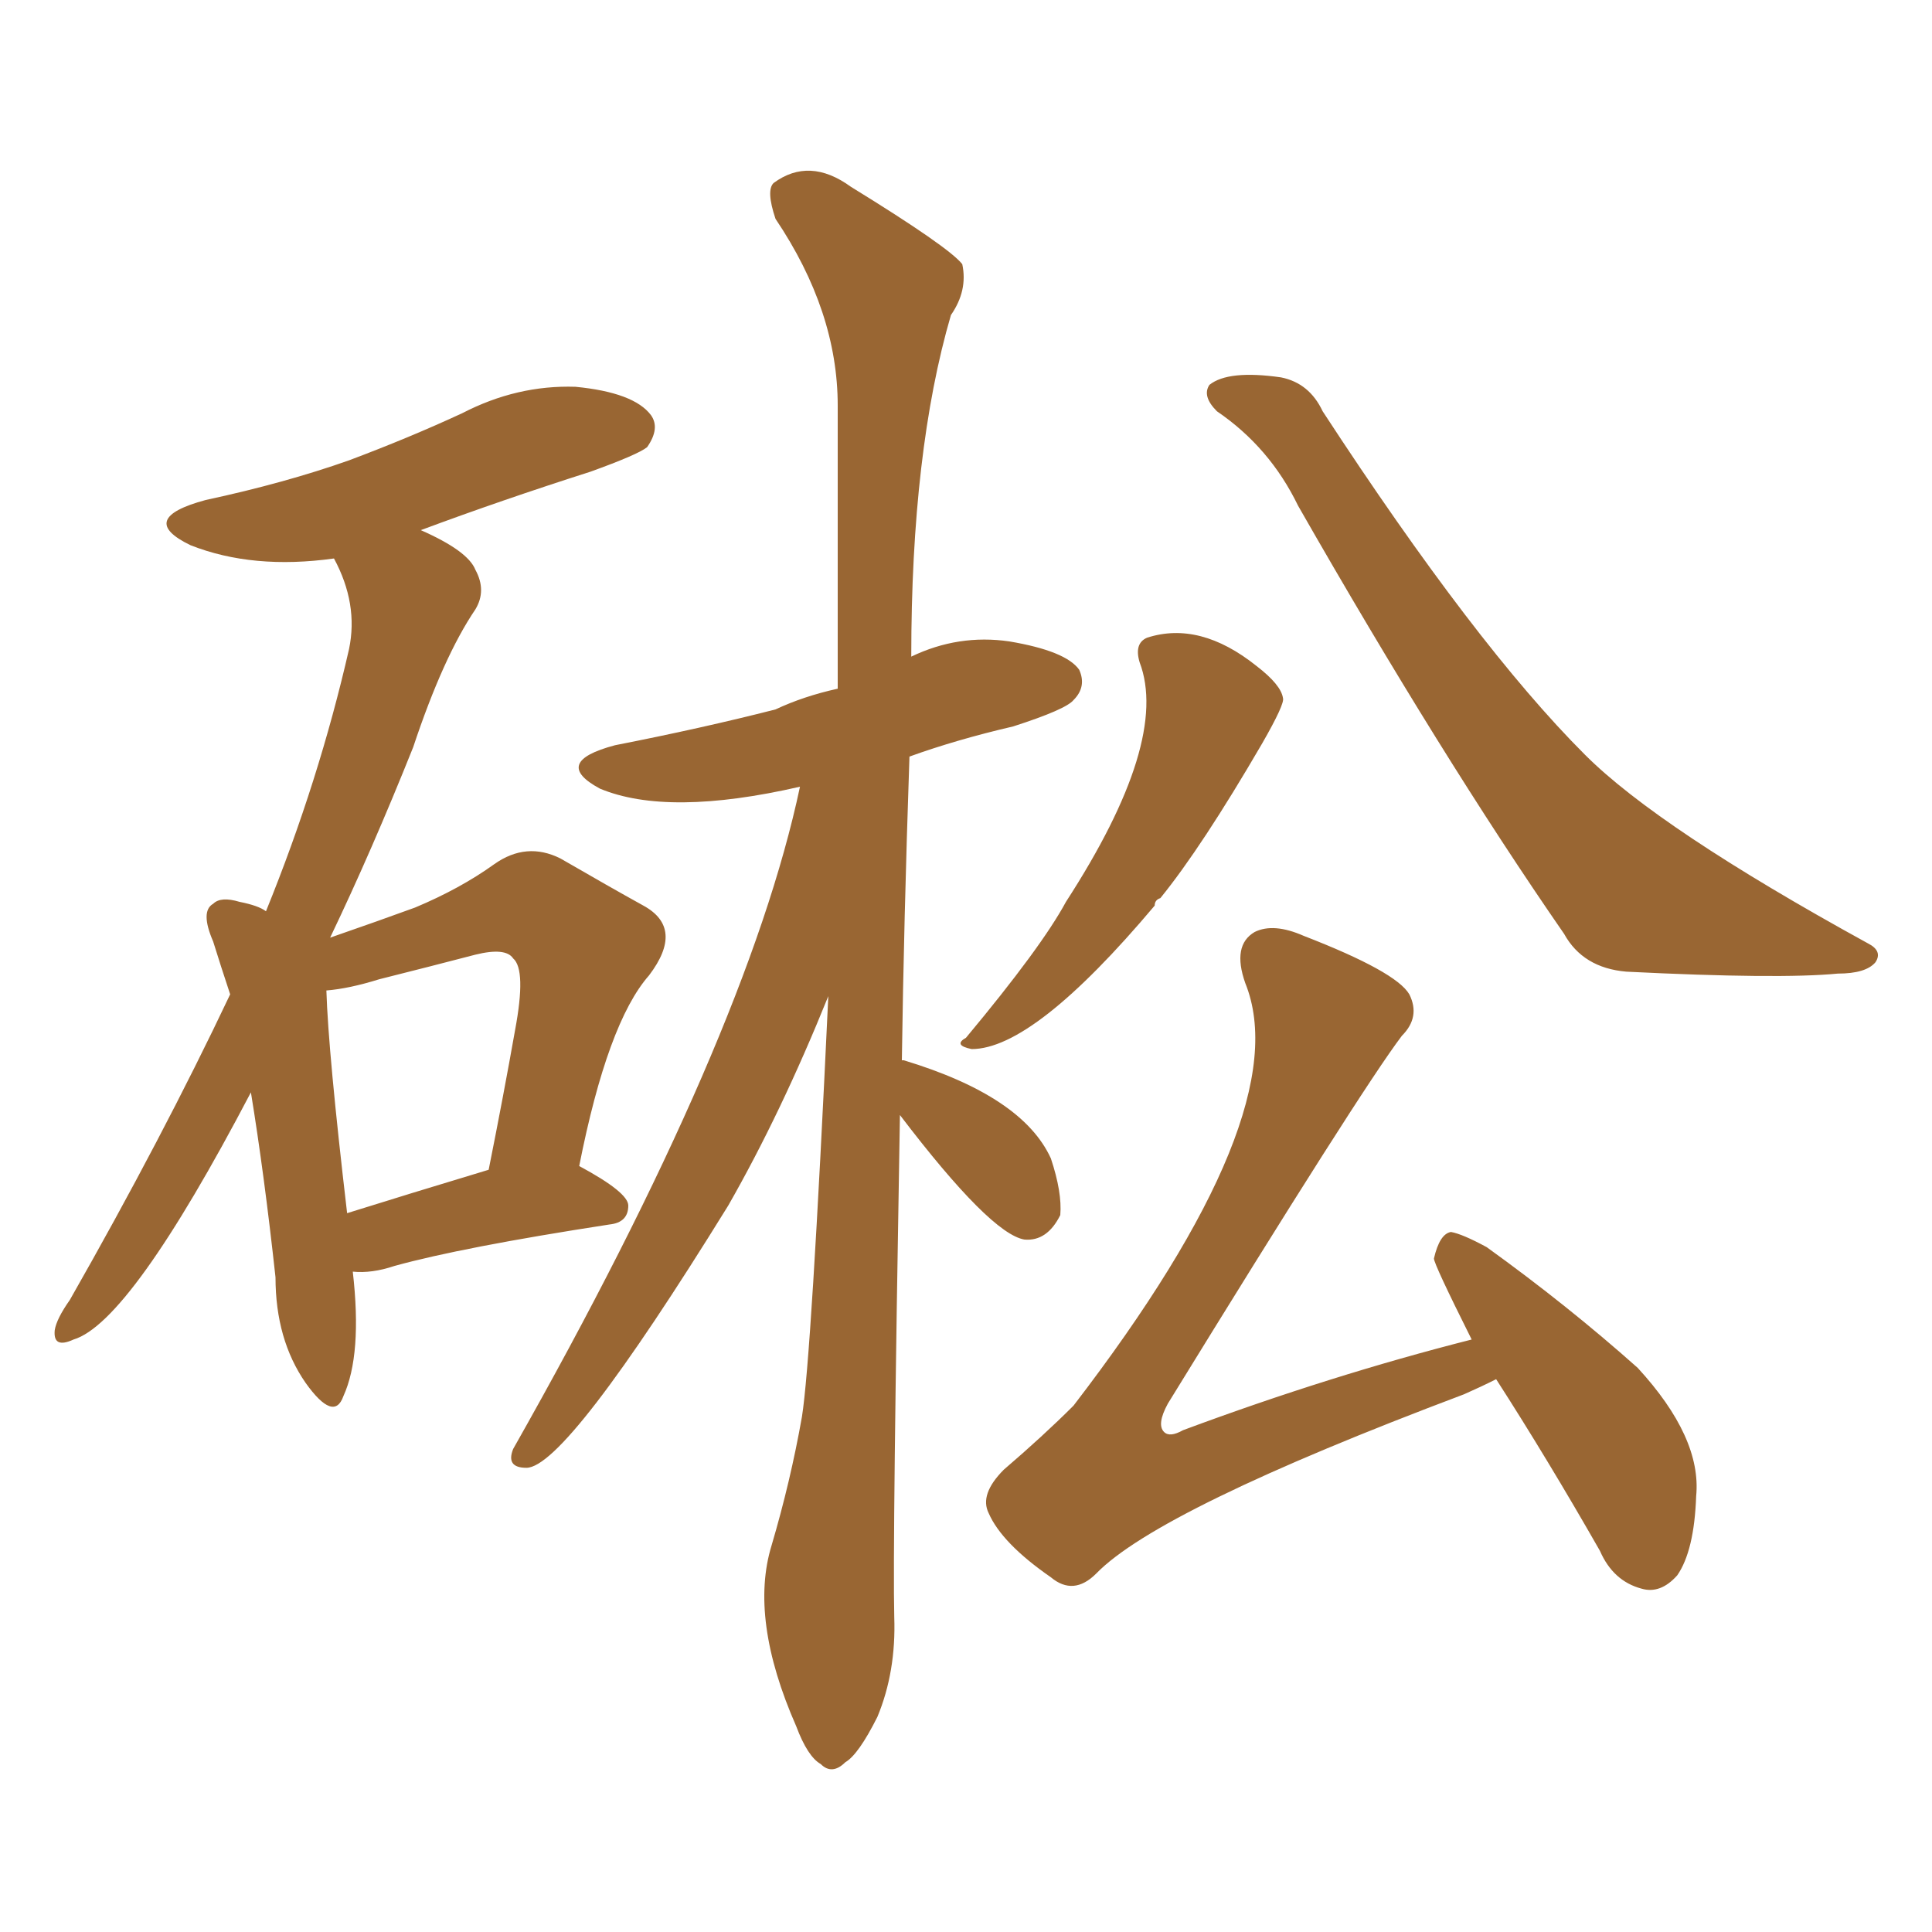 <svg xmlns="http://www.w3.org/2000/svg" xmlns:xlink="http://www.w3.org/1999/xlink" width="150" height="150"><path fill="#996633" padding="10" d="M69.87 86.57L69.87 86.57Q69.29 120.12 69.43 125.54L69.43 125.54Q69.58 129.79 68.12 133.30L68.12 133.30Q66.65 136.23 65.63 136.82L65.63 136.82Q64.60 137.84 63.72 136.96L63.72 136.96Q62.70 136.38 61.82 134.03L61.82 134.03Q58.15 125.68 59.91 119.97L59.91 119.97Q61.38 114.99 62.26 110.01L62.26 110.01Q62.99 105.47 64.31 77.34L64.31 77.34Q60.64 86.43 56.54 93.60L56.54 93.60Q43.95 113.96 40.87 113.96L40.87 113.96Q39.26 113.96 39.84 112.50L39.84 112.50Q58.01 80.42 62.11 61.08L62.11 61.08Q51.86 63.43 46.58 61.23L46.58 61.23Q42.77 59.18 47.75 57.86L47.75 57.86Q54.49 56.54 60.21 55.08L60.21 55.08Q62.40 54.05 65.04 53.47L65.04 53.47Q65.04 41.60 65.04 31.49L65.04 31.49Q65.04 24.17 60.21 16.99L60.21 16.99Q59.47 14.79 60.06 14.21L60.06 14.21Q62.84 12.16 66.06 14.50L66.06 14.50Q73.68 19.19 74.71 20.51L74.71 20.51Q75.15 22.56 73.83 24.46L73.83 24.46Q70.75 35.01 70.75 50.98L70.75 50.98Q74.41 49.22 78.37 49.80L78.37 49.80Q82.76 50.54 83.79 52.00L83.79 52.00Q84.38 53.32 83.35 54.35L83.35 54.35Q82.76 55.08 78.66 56.40L78.66 56.40Q74.27 57.42 70.61 58.74L70.61 58.74Q70.17 71.63 70.02 82.32L70.02 82.32Q70.17 82.32 70.17 82.32L70.17 82.32Q79.39 85.11 81.59 89.94L81.59 89.94Q82.47 92.58 82.32 94.34L82.32 94.34Q81.30 96.39 79.54 96.24L79.54 96.24Q76.90 95.80 69.87 86.57ZM88.48 51.42L88.48 51.42Q88.04 49.95 89.06 49.51L89.06 49.51Q93.16 48.19 97.56 51.71L97.56 51.71Q99.46 53.17 99.61 54.20L99.61 54.20Q99.76 54.64 98.00 57.71L98.00 57.71Q93.31 65.77 90.09 69.73L90.09 69.73Q89.65 69.87 89.65 70.31L89.65 70.31Q80.27 81.45 75.44 81.45L75.44 81.45Q73.97 81.15 75 80.57L75 80.57Q80.86 73.54 82.76 70.02L82.76 70.02Q90.82 57.57 88.48 51.42ZM94.48 31.93L94.48 31.93Q93.31 30.76 93.90 29.88L93.90 29.88Q95.36 28.71 99.46 29.30L99.46 29.30Q101.66 29.74 102.69 31.93L102.69 31.93Q114.55 50.10 123.05 58.59L123.05 58.59Q128.76 64.31 145.02 73.24L145.02 73.24Q146.19 73.83 145.61 74.71L145.61 74.71Q144.87 75.59 142.68 75.59L142.68 75.59Q138.13 76.03 126.27 75.44L126.27 75.44Q122.90 75.15 121.44 72.51L121.44 72.51Q111.91 58.74 100.78 39.26L100.78 39.26Q98.58 34.72 94.48 31.93ZM116.16 107.08L116.16 107.08Q114.99 107.67 113.67 108.25L113.67 108.25Q89.94 117.19 85.11 122.17L85.11 122.17Q83.35 123.93 81.59 122.46L81.59 122.46Q77.78 119.82 76.76 117.48L76.76 117.48Q76.03 116.02 77.93 114.11L77.93 114.11Q81.01 111.47 83.35 109.13L83.35 109.13Q100.78 86.43 96.68 76.32L96.68 76.32Q95.65 73.39 97.41 72.36L97.41 72.36Q98.88 71.63 101.22 72.66L101.22 72.66Q108.40 75.44 109.42 77.20L109.42 77.20Q110.30 78.96 108.84 80.42L108.84 80.42Q105.62 84.67 90.67 108.98L90.67 108.98Q89.79 110.60 90.38 111.18L90.38 111.18Q90.82 111.62 91.85 111.04L91.85 111.04Q103.27 106.79 114.26 104.00L114.26 104.00Q111.33 98.14 111.33 97.71L111.33 97.71Q111.77 95.80 112.65 95.65L112.65 95.65Q113.53 95.80 115.43 96.83L115.43 96.83Q121.73 101.37 127.15 106.20L127.15 106.20Q132.13 111.62 131.69 116.16L131.69 116.16Q131.54 120.41 130.22 122.31L130.22 122.31Q128.91 123.78 127.44 123.34L127.44 123.34Q125.24 122.75 124.22 120.41L124.22 120.41Q120.12 113.23 116.16 107.08ZM27.39 98.73L27.39 98.73Q28.13 105.18 26.66 108.40L26.66 108.40Q25.93 110.45 23.73 107.37L23.73 107.37Q21.39 104.00 21.39 99.17L21.39 99.17Q20.51 91.11 19.48 84.81L19.48 84.81Q10.11 102.69 5.71 104.00L5.71 104.00Q4.10 104.74 4.25 103.27L4.25 103.27Q4.39 102.39 5.42 100.93L5.42 100.93Q12.60 88.33 17.87 77.20L17.87 77.20Q17.14 75 16.55 73.10L16.55 73.10Q15.53 70.75 16.55 70.17L16.55 70.17Q17.14 69.58 18.60 70.02L18.60 70.02Q20.07 70.31 20.65 70.75L20.65 70.75Q24.76 60.64 27.10 50.39L27.10 50.39Q27.83 46.88 25.93 43.36L25.93 43.36Q19.63 44.24 14.79 42.33L14.79 42.33Q10.55 40.28 15.97 38.82L15.97 38.82Q22.12 37.50 27.10 35.74L27.10 35.74Q31.79 33.98 35.89 32.08L35.89 32.08Q40.14 29.88 44.68 30.03L44.68 30.03Q49.22 30.47 50.54 32.23L50.54 32.23Q51.27 33.25 50.24 34.72L50.24 34.72Q49.51 35.30 45.85 36.62L45.85 36.62Q38.96 38.82 32.67 41.16L32.67 41.16Q36.33 42.77 36.91 44.24L36.91 44.24Q37.79 45.85 36.91 47.31L36.91 47.31Q34.42 50.98 32.08 58.01L32.08 58.01Q28.86 66.06 25.63 72.80L25.63 72.80Q29.44 71.48 32.23 70.46L32.23 70.46Q35.74 68.99 38.38 67.09L38.38 67.09Q40.87 65.33 43.51 66.65L43.51 66.65Q47.31 68.85 49.95 70.31L49.95 70.31Q53.17 72.07 50.39 75.73L50.39 75.73Q47.17 79.39 44.97 90.53L44.97 90.53Q48.78 92.58 48.78 93.60L48.78 93.60Q48.78 94.92 47.31 95.07L47.31 95.07Q35.89 96.83 30.62 98.29L30.62 98.29Q28.86 98.88 27.39 98.73ZM26.95 94.19L26.95 94.19L26.95 94.19Q31.64 92.72 37.94 90.82L37.94 90.82Q39.11 84.96 39.99 79.98L39.99 79.98Q40.87 75.29 39.84 74.41L39.84 74.41Q39.26 73.54 36.91 74.12L36.91 74.12Q33.54 75 29.44 76.03L29.44 76.03Q27.10 76.76 25.34 76.90L25.34 76.90Q25.49 81.74 26.95 94.19Z"/></svg>